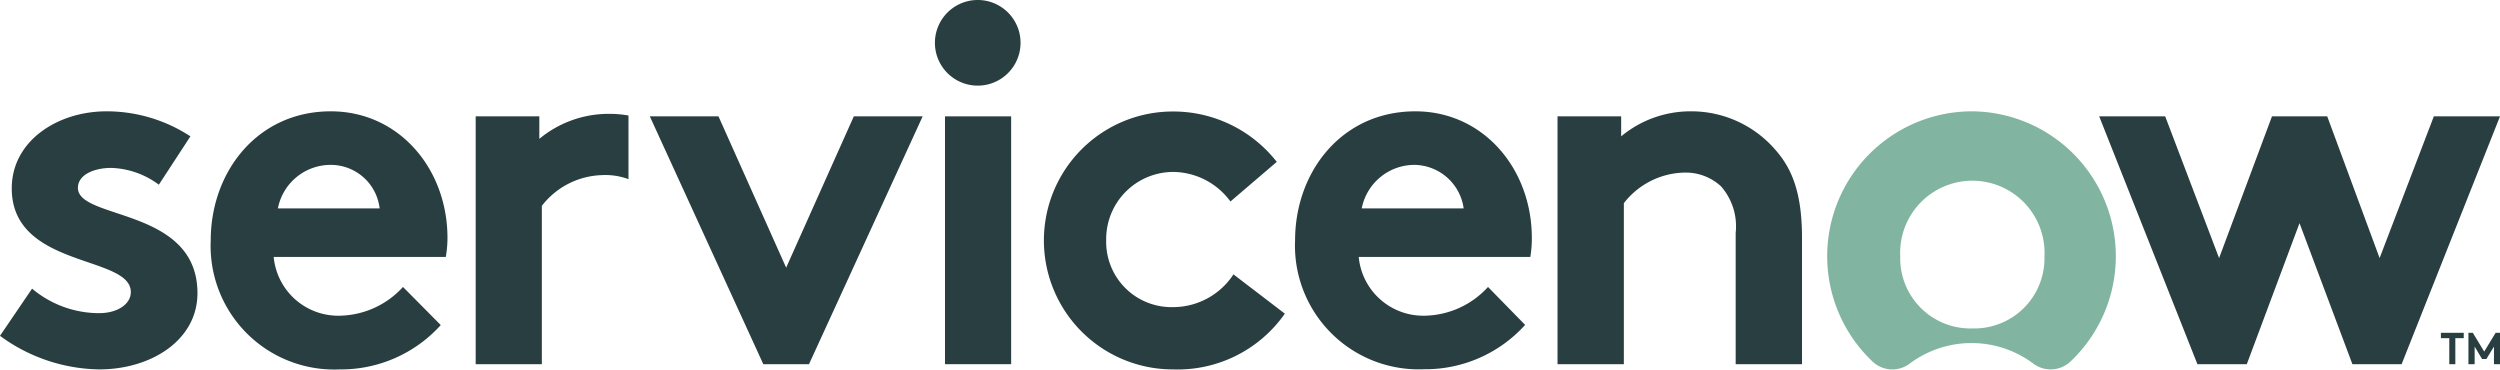 <svg xmlns="http://www.w3.org/2000/svg" viewBox="0 0 148.89 22.009"><defs><style>.a{fill:#293e40;}.b{fill:#81b5a1;}</style></defs><title>logo-servicenow</title><path class="a" d="M36.27,6.78a6.469,6.469,0,0,0-4.15,1.49V6.93H28.33V21.69h3.94V12.26a4.689,4.689,0,0,1,3.58-1.83,3.92,3.92,0,0,1,1.58.24V6.88a6.445,6.445,0,0,0-1.16-.1" transform="translate(0 0)"/><path class="a" d="M1.91,17.19a6.2,6.2,0,0,0,4,1.46c1.06,0,1.88-.52,1.88-1.25C7.82,15.18.7,16,.7,11.22c0-2.83,2.73-4.59,5.64-4.59a9.1,9.1,0,0,1,5,1.49L9.46,11a5.005,5.005,0,0,0-2.82-1c-1.09,0-2,.43-2,1.19,0,1.92,7.12,1.16,7.12,6.27C11.76,20.26,9,22,5.91,22A10.2,10.2,0,0,1,0,20Z" transform="translate(0 0)"/><path class="a" d="M26.65,14.17c0-4.11-2.88-7.54-6.95-7.54-4.36,0-7.15,3.59-7.15,7.69A7.36,7.36,0,0,0,19.574,22q.339.015.676,0a8,8,0,0,0,6-2.64L24,17.09a5.211,5.211,0,0,1-3.7,1.71,3.86,3.86,0,0,1-4-3.5H26.55A6.584,6.584,0,0,0,26.65,14.17Zm-10.1-1.76A3.2,3.2,0,0,1,19.7,9.82a2.93,2.93,0,0,1,2.91,2.59Z" transform="translate(0 0)"/><polygon class="a" points="46.82 15.94 50.85 6.93 54.95 6.93 48.18 21.69 45.46 21.69 38.7 6.93 42.79 6.93 46.82 15.94"/><path class="a" d="M58.25,0a2.55,2.55,0,1,1-.04,0h.04" transform="translate(0 0)"/><rect class="a" x="56.28" y="6.93" width="3.94" height="14.76"/><path class="a" d="M76.52,18.68A7.791,7.791,0,0,1,69.85,22a7.68,7.68,0,0,1,0-15.36h0a7.831,7.831,0,0,1,6.19,3L73.28,12a4.27,4.27,0,0,0-3.4-1.76,4,4,0,0,0-4,4v.05a3.89,3.89,0,0,0,3.775,4c.095,0,.19,0,.285,0a4.3,4.3,0,0,0,3.52-1.95Z" transform="translate(0 0)"/><path class="a" d="M90.83,19.35a8,8,0,0,1-6,2.64,7.37,7.37,0,0,1-7.7-7.026q-.015-.321,0-.644c0-4.1,2.79-7.69,7.16-7.69,4.06,0,6.94,3.43,6.94,7.54a6.676,6.676,0,0,1-.09,1.13H80.92a3.86,3.86,0,0,0,4,3.5,5.211,5.211,0,0,0,3.7-1.71Zm-3.66-6.94a3,3,0,0,0-2.91-2.59,3.2,3.2,0,0,0-3.16,2.59Z" transform="translate(0 0)"/><path class="a" d="M92.76,21.69V6.93h3.79V8.12a6.459,6.459,0,0,1,4.16-1.49A6.608,6.608,0,0,1,105.8,9c1,1.16,1.52,2.65,1.52,5.17v7.52h-3.95V13.87a3.612,3.612,0,0,0-.87-2.77,3.1,3.1,0,0,0-2.22-.82,4.681,4.681,0,0,0-3.57,1.82v9.59Z" transform="translate(0 0)"/><path class="b" d="M117.46,6.63a8.63,8.63,0,0,0-5.94,14.9,1.71,1.71,0,0,0,2.22.12,6.15,6.15,0,0,1,7.35,0,1.72,1.72,0,0,0,2.23-.13,8.63,8.63,0,0,0-5.86-14.89m0,12.93a4.18,4.18,0,0,1-4.29-4.067c0-.074,0-.149,0-.223a4.3,4.3,0,0,1,8.59-.415,4.1,4.1,0,0,1,0,.415,4.179,4.179,0,0,1-4.067,4.29c-.077,0-.155,0-.233,0" transform="translate(0 0)"/><polygon class="a" points="133.81 21.69 130.87 21.69 125.02 6.93 128.95 6.93 132.16 15.37 135.31 6.93 138.6 6.93 141.72 15.37 144.95 6.93 148.89 6.93 143.03 21.69 140.1 21.69 136.95 13.29 133.81 21.69"/><polygon class="a" points="146.73 19.82 146.73 20.14 146.23 20.14 146.23 21.69 145.87 21.69 145.87 20.14 145.37 20.14 145.37 19.82 146.73 19.82"/><polygon class="a" points="147.95 20.94 148.63 19.82 148.89 19.82 148.89 21.69 148.53 21.69 148.53 20.64 148.08 21.38 147.82 21.38 147.38 20.64 147.38 21.69 147.01 21.69 147.01 19.82 147.27 19.82 147.95 20.94"/></svg>